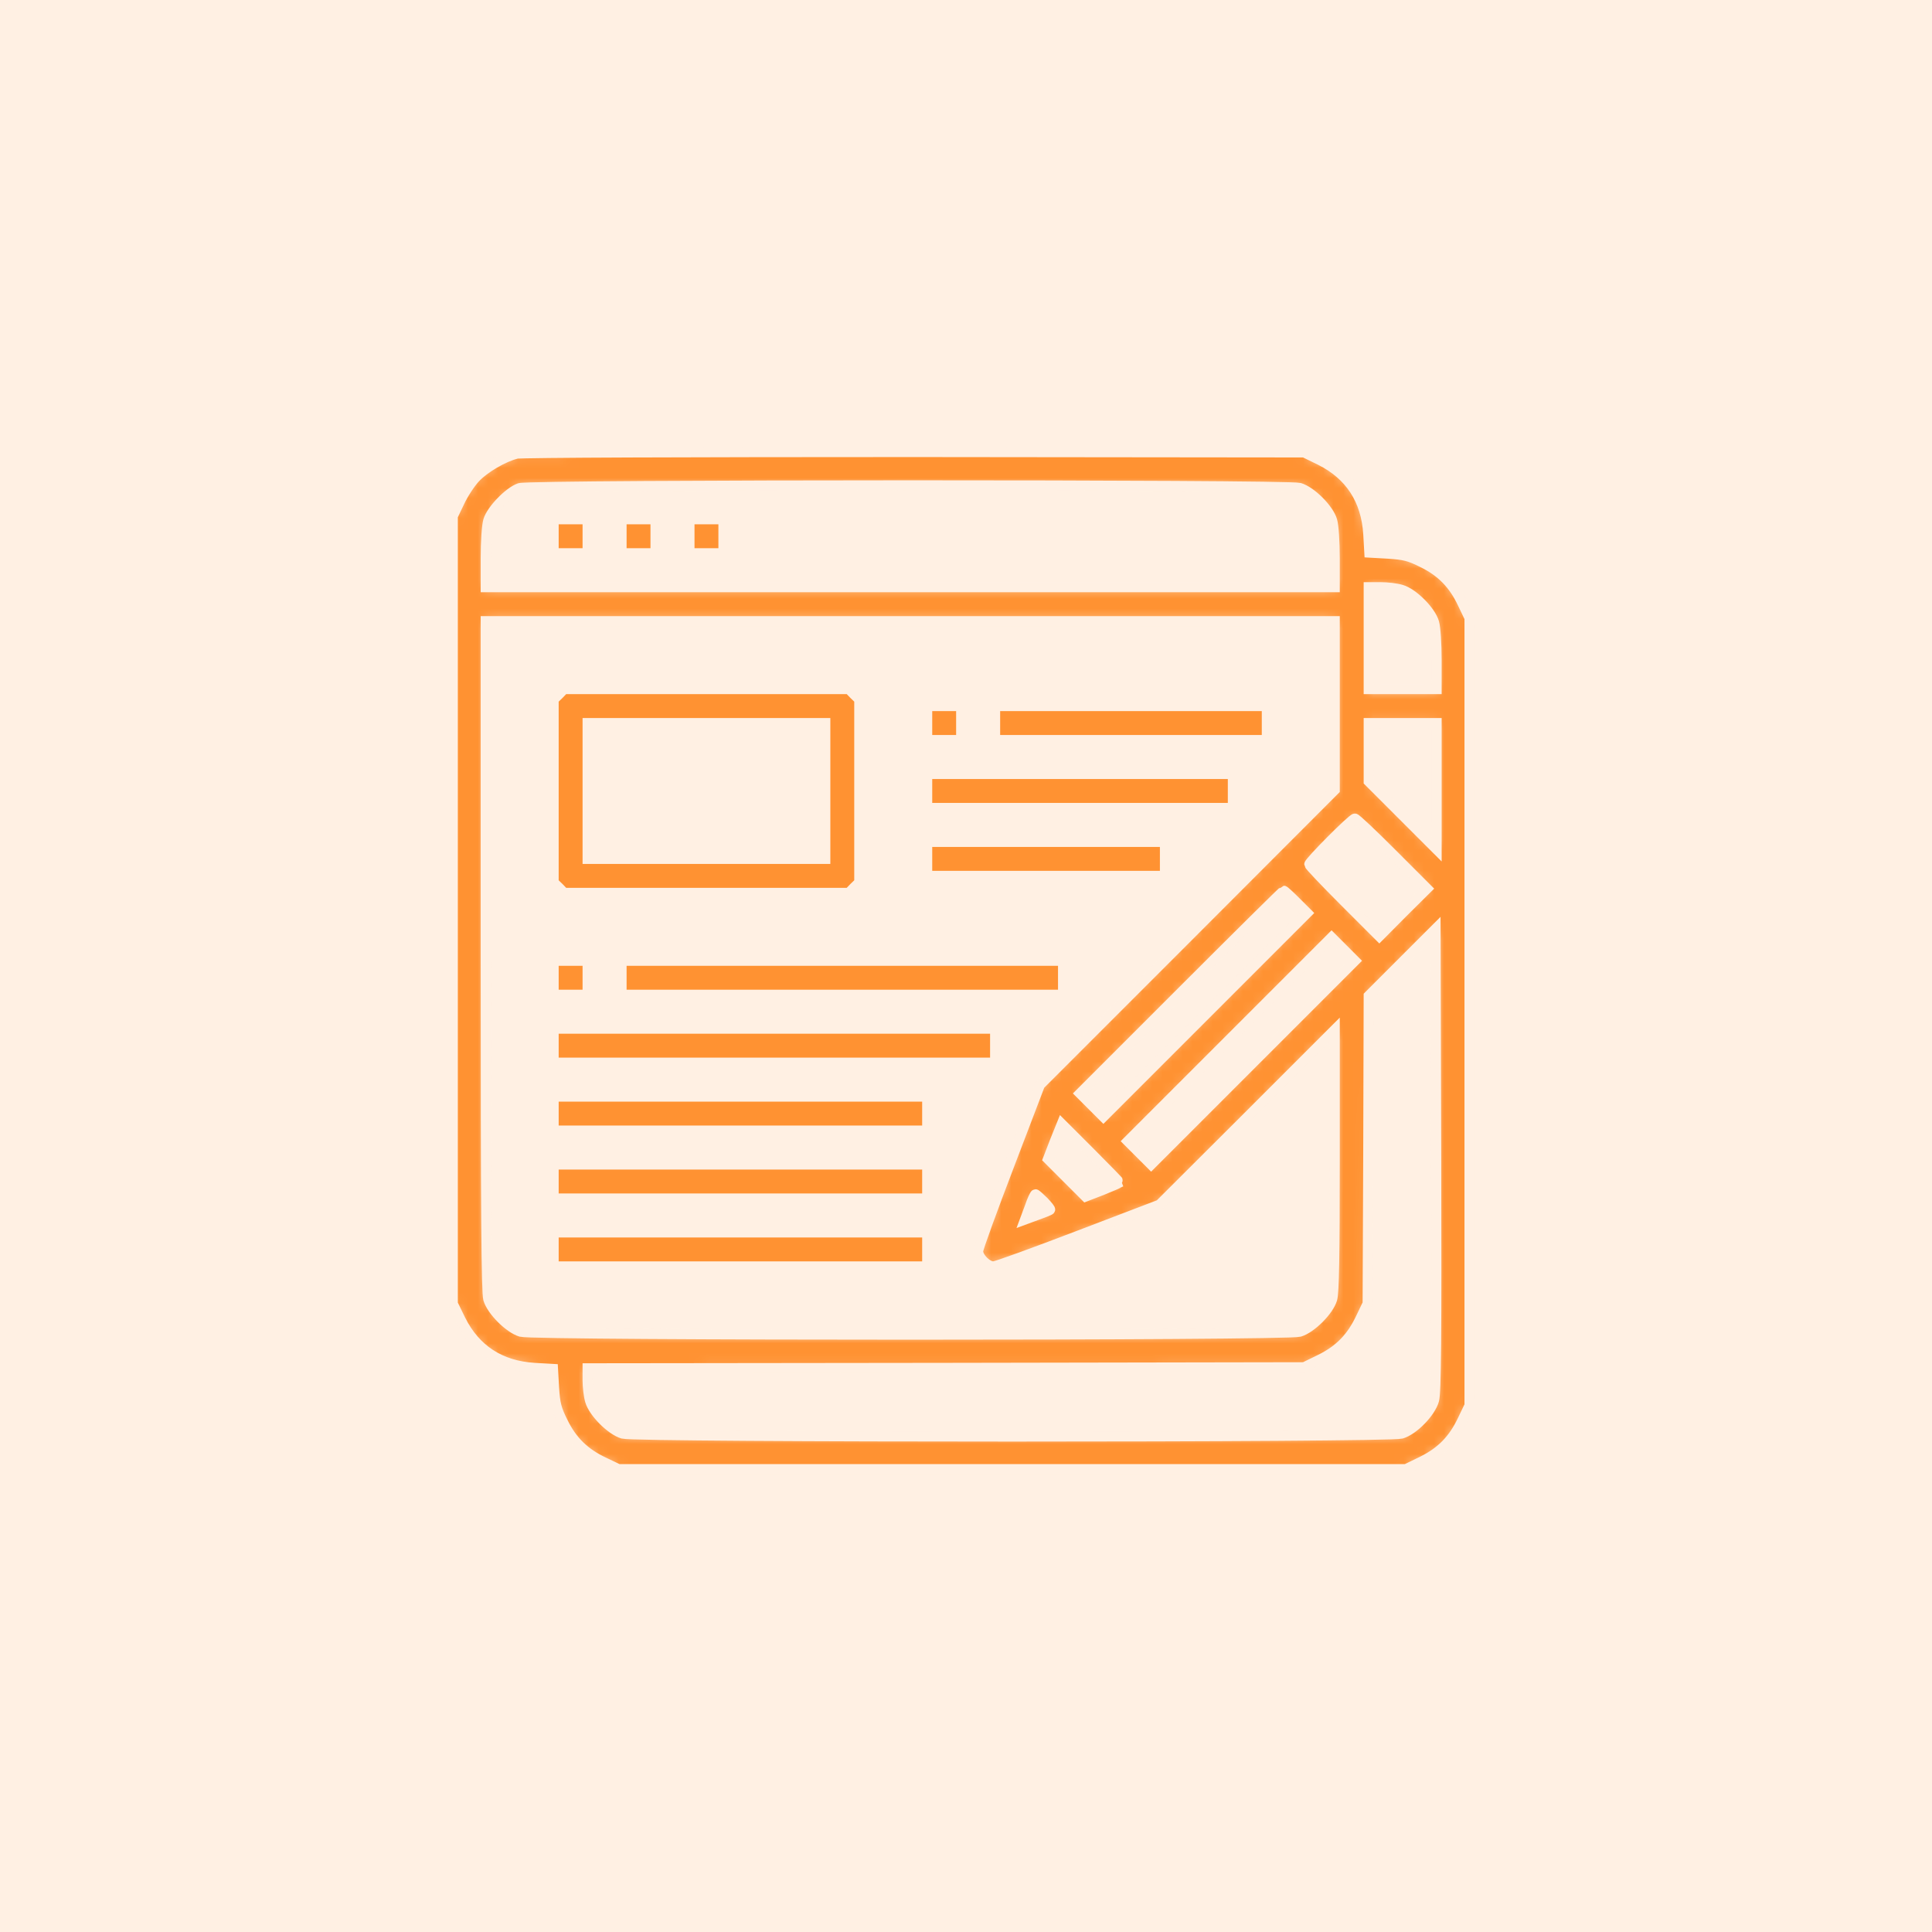 <svg width="192" height="192" viewBox="0 0 192 192" fill="none" xmlns="http://www.w3.org/2000/svg">
<rect width="192" height="192" fill="#FFF0E3"/>
<mask id="path-2-inside-1_632_20" fill="white">
<path d="M51.349 45.087C50.041 45.404 48.122 46.522 47.194 47.534C46.73 48.041 46.034 49.095 45.675 49.876L45 51.289V90.439V129.568L45.781 131.171C47.257 134.124 49.725 135.727 53.1 135.938L54.956 136.044L55.062 137.921C55.167 139.524 55.294 140.03 55.948 141.338C56.855 143.195 58.099 144.418 60.04 145.325L61.453 146H100.603H139.732L141.335 145.22C143.255 144.27 144.436 143.047 145.364 141.085L146.039 139.672V100.543V61.414L145.364 60.001C144.457 58.06 143.234 56.816 141.377 55.909C140.07 55.255 139.563 55.128 137.96 55.023L136.083 54.917L135.977 53.061C135.766 49.686 134.163 47.218 131.21 45.741L129.607 44.961L90.9 44.919C67.992 44.919 51.834 44.982 51.349 45.087ZM129.143 48.484C130.303 48.821 132.054 50.572 132.391 51.732C132.539 52.238 132.645 53.841 132.645 55.487V58.355H90.457H48.27V55.487C48.27 53.841 48.375 52.238 48.523 51.732C48.839 50.656 50.611 48.842 51.645 48.505C52.763 48.146 127.962 48.146 129.143 48.484ZM139.268 58.609C140.428 58.946 142.179 60.697 142.516 61.857C142.664 62.363 142.77 63.966 142.77 65.612V68.481H139.395H136.02V63.418V58.355H137.201C137.855 58.355 138.783 58.461 139.268 58.609ZM132.645 70.105V78.5L118.005 93.16L103.345 107.82L100.287 115.836C98.599 120.245 97.207 124.062 97.207 124.337C97.207 124.97 98.093 125.855 98.726 125.855C99 125.855 102.818 124.463 107.227 122.776L115.242 119.717L123.954 111.027L132.645 102.336V115.288C132.645 124.843 132.581 128.45 132.391 129.104C132.054 130.264 130.303 132.015 129.143 132.352C127.877 132.732 53.037 132.732 51.771 132.352C50.611 132.015 48.86 130.264 48.523 129.104C48.333 128.429 48.27 120.477 48.27 94.974V61.73H90.457H132.645V70.105ZM142.77 78.12V84.406L139.395 81.031L136.02 77.656V74.766V71.856H139.395H142.77V78.12ZM138.34 84.828L141.82 88.309L139.437 90.671L137.074 93.055L133.594 89.574C131.674 87.655 130.113 86.009 130.113 85.904C130.113 85.63 134.374 81.348 134.648 81.348C134.775 81.348 136.42 82.909 138.34 84.828ZM128.805 89.638L129.902 90.734L119.777 100.859L109.652 110.984L108.492 109.824L107.332 108.664L117.394 98.602C122.941 93.055 127.519 88.519 127.582 88.519C127.645 88.519 128.194 89.026 128.805 89.638ZM142.516 139.145C142.179 140.368 140.491 142.119 139.268 142.477C138.002 142.857 63.162 142.857 61.896 142.477C60.736 142.14 58.985 140.389 58.648 139.229C58.5 138.744 58.395 137.816 58.395 137.162V135.98L94.001 135.938L129.607 135.875L131.21 135.095C133.13 134.145 134.311 132.922 135.239 130.96L135.914 129.547L135.977 114.254L136.02 98.961L139.352 95.628L142.664 92.316L142.727 115.245C142.77 132.859 142.727 138.406 142.516 139.145ZM124.523 105.605L114.398 115.73L113.238 114.57L112.078 113.41L122.203 103.285L132.328 93.16L133.488 94.32L134.648 95.481L124.523 105.605ZM111.277 117.545C111.255 117.566 110.475 117.882 109.568 118.262L107.88 118.916L106.024 117.059L104.147 115.182L104.822 113.431L105.518 111.702L108.408 114.591C110.011 116.195 111.298 117.523 111.277 117.545ZM103.746 119.422C104.126 119.823 104.421 120.181 104.358 120.223C104.316 120.287 103.725 120.519 103.071 120.751L101.869 121.194L102.333 119.949C102.565 119.253 102.839 118.684 102.902 118.684C102.966 118.684 103.345 119.021 103.746 119.422Z"/>
</mask>
<path d="M51.349 45.087C50.041 45.404 48.122 46.522 47.194 47.534C46.73 48.041 46.034 49.095 45.675 49.876L45 51.289V90.439V129.568L45.781 131.171C47.257 134.124 49.725 135.727 53.1 135.938L54.956 136.044L55.062 137.921C55.167 139.524 55.294 140.03 55.948 141.338C56.855 143.195 58.099 144.418 60.04 145.325L61.453 146H100.603H139.732L141.335 145.22C143.255 144.27 144.436 143.047 145.364 141.085L146.039 139.672V100.543V61.414L145.364 60.001C144.457 58.06 143.234 56.816 141.377 55.909C140.07 55.255 139.563 55.128 137.96 55.023L136.083 54.917L135.977 53.061C135.766 49.686 134.163 47.218 131.21 45.741L129.607 44.961L90.9 44.919C67.992 44.919 51.834 44.982 51.349 45.087ZM129.143 48.484C130.303 48.821 132.054 50.572 132.391 51.732C132.539 52.238 132.645 53.841 132.645 55.487V58.355H90.457H48.27V55.487C48.27 53.841 48.375 52.238 48.523 51.732C48.839 50.656 50.611 48.842 51.645 48.505C52.763 48.146 127.962 48.146 129.143 48.484ZM139.268 58.609C140.428 58.946 142.179 60.697 142.516 61.857C142.664 62.363 142.77 63.966 142.77 65.612V68.481H139.395H136.02V63.418V58.355H137.201C137.855 58.355 138.783 58.461 139.268 58.609ZM132.645 70.105V78.5L118.005 93.16L103.345 107.82L100.287 115.836C98.599 120.245 97.207 124.062 97.207 124.337C97.207 124.97 98.093 125.855 98.726 125.855C99 125.855 102.818 124.463 107.227 122.776L115.242 119.717L123.954 111.027L132.645 102.336V115.288C132.645 124.843 132.581 128.45 132.391 129.104C132.054 130.264 130.303 132.015 129.143 132.352C127.877 132.732 53.037 132.732 51.771 132.352C50.611 132.015 48.86 130.264 48.523 129.104C48.333 128.429 48.27 120.477 48.27 94.974V61.73H90.457H132.645V70.105ZM142.77 78.12V84.406L139.395 81.031L136.02 77.656V74.766V71.856H139.395H142.77V78.12ZM138.34 84.828L141.82 88.309L139.437 90.671L137.074 93.055L133.594 89.574C131.674 87.655 130.113 86.009 130.113 85.904C130.113 85.63 134.374 81.348 134.648 81.348C134.775 81.348 136.42 82.909 138.34 84.828ZM128.805 89.638L129.902 90.734L119.777 100.859L109.652 110.984L108.492 109.824L107.332 108.664L117.394 98.602C122.941 93.055 127.519 88.519 127.582 88.519C127.645 88.519 128.194 89.026 128.805 89.638ZM142.516 139.145C142.179 140.368 140.491 142.119 139.268 142.477C138.002 142.857 63.162 142.857 61.896 142.477C60.736 142.14 58.985 140.389 58.648 139.229C58.5 138.744 58.395 137.816 58.395 137.162V135.98L94.001 135.938L129.607 135.875L131.21 135.095C133.13 134.145 134.311 132.922 135.239 130.96L135.914 129.547L135.977 114.254L136.02 98.961L139.352 95.628L142.664 92.316L142.727 115.245C142.77 132.859 142.727 138.406 142.516 139.145ZM124.523 105.605L114.398 115.73L113.238 114.57L112.078 113.41L122.203 103.285L132.328 93.16L133.488 94.32L134.648 95.481L124.523 105.605ZM111.277 117.545C111.255 117.566 110.475 117.882 109.568 118.262L107.88 118.916L106.024 117.059L104.147 115.182L104.822 113.431L105.518 111.702L108.408 114.591C110.011 116.195 111.298 117.523 111.277 117.545ZM103.746 119.422C104.126 119.823 104.421 120.181 104.358 120.223C104.316 120.287 103.725 120.519 103.071 120.751L101.869 121.194L102.333 119.949C102.565 119.253 102.839 118.684 102.902 118.684C102.966 118.684 103.345 119.021 103.746 119.422Z" fill="#FF9232" stroke="#FFF0E3" mask="url(#path-2-inside-1_632_20)"/>
<path d="M55.27 53.293V54.73H56.707H58.145V53.293V51.855H56.707H55.27V53.293Z" fill="#FF9232" stroke="#FFF0E3" stroke-width="0.5"/>
<path d="M62.02 53.293V54.73H63.457H64.894V53.293V51.855H63.457H62.02V53.293Z" fill="#FF9232" stroke="#FFF0E3" stroke-width="0.5"/>
<path d="M68.769 53.293V54.73H70.207H71.644V53.293V51.855H70.207H68.769V53.293Z" fill="#FF9232" stroke="#FFF0E3" stroke-width="0.5"/>
<path d="M55.727 69.181L55.727 69.181L55.72 69.188L55.27 69.621V78.606V87.59L55.72 88.023L55.72 88.023L55.727 88.03L56.16 88.481H70.207H84.254L84.687 88.03L84.687 88.03L84.694 88.023L85.144 87.59V78.606V69.621L84.694 69.188L84.694 69.188L84.687 69.181L84.254 68.731H70.207H56.16L55.727 69.181ZM82.269 85.356V85.606H82.019H70.207H58.395H58.145V85.356V78.606V71.856V71.606H58.395H70.207H82.019H82.269V71.856V78.606V85.356Z" fill="#FF9232" stroke="#FFF0E3" stroke-width="0.5"/>
<path d="M92.394 71.856V73.293H93.832H95.269V71.856V70.418H93.832H92.394V71.856Z" fill="#FF9232" stroke="#FFF0E3" stroke-width="0.5"/>
<path d="M99.144 71.856V73.293H112.395H125.645V71.856V70.418H112.395H99.144V71.856Z" fill="#FF9232" stroke="#FFF0E3" stroke-width="0.5"/>
<path d="M92.394 78.606V80.043H107.332H122.27V78.606V77.168H107.332H92.394V78.606Z" fill="#FF9232" stroke="#FFF0E3" stroke-width="0.5"/>
<path d="M92.394 85.356V86.793H103.957H115.52V85.356V83.918H103.957H92.394V85.356Z" fill="#FF9232" stroke="#FFF0E3" stroke-width="0.5"/>
<path d="M55.27 97.168V98.606H56.707H58.145V97.168V95.731H56.707H55.27V97.168Z" fill="#FF9232" stroke="#FFF0E3" stroke-width="0.5"/>
<path d="M62.02 97.168V98.606H83.707H105.395V97.168V95.731H83.707H62.02V97.168Z" fill="#FF9232" stroke="#FFF0E3" stroke-width="0.5"/>
<path d="M55.27 103.918V105.355H76.957H98.644V103.918V102.48H76.957H55.27V103.918Z" fill="#FF9232" stroke="#FFF0E3" stroke-width="0.5"/>
<path d="M55.27 110.668V112.105H73.582H91.894V110.668V109.23H73.582H55.27V110.668Z" fill="#FF9232" stroke="#FFF0E3" stroke-width="0.5"/>
<path d="M55.27 117.418V118.855H73.582H91.894V117.418V115.98H73.582H55.27V117.418Z" fill="#FF9232" stroke="#FFF0E3" stroke-width="0.5"/>
<path d="M55.27 124.168V125.605H73.582H91.894V124.168V122.73H73.582H55.27V124.168Z" fill="#FF9232" stroke="#FFF0E3" stroke-width="0.5"/>
</svg>
